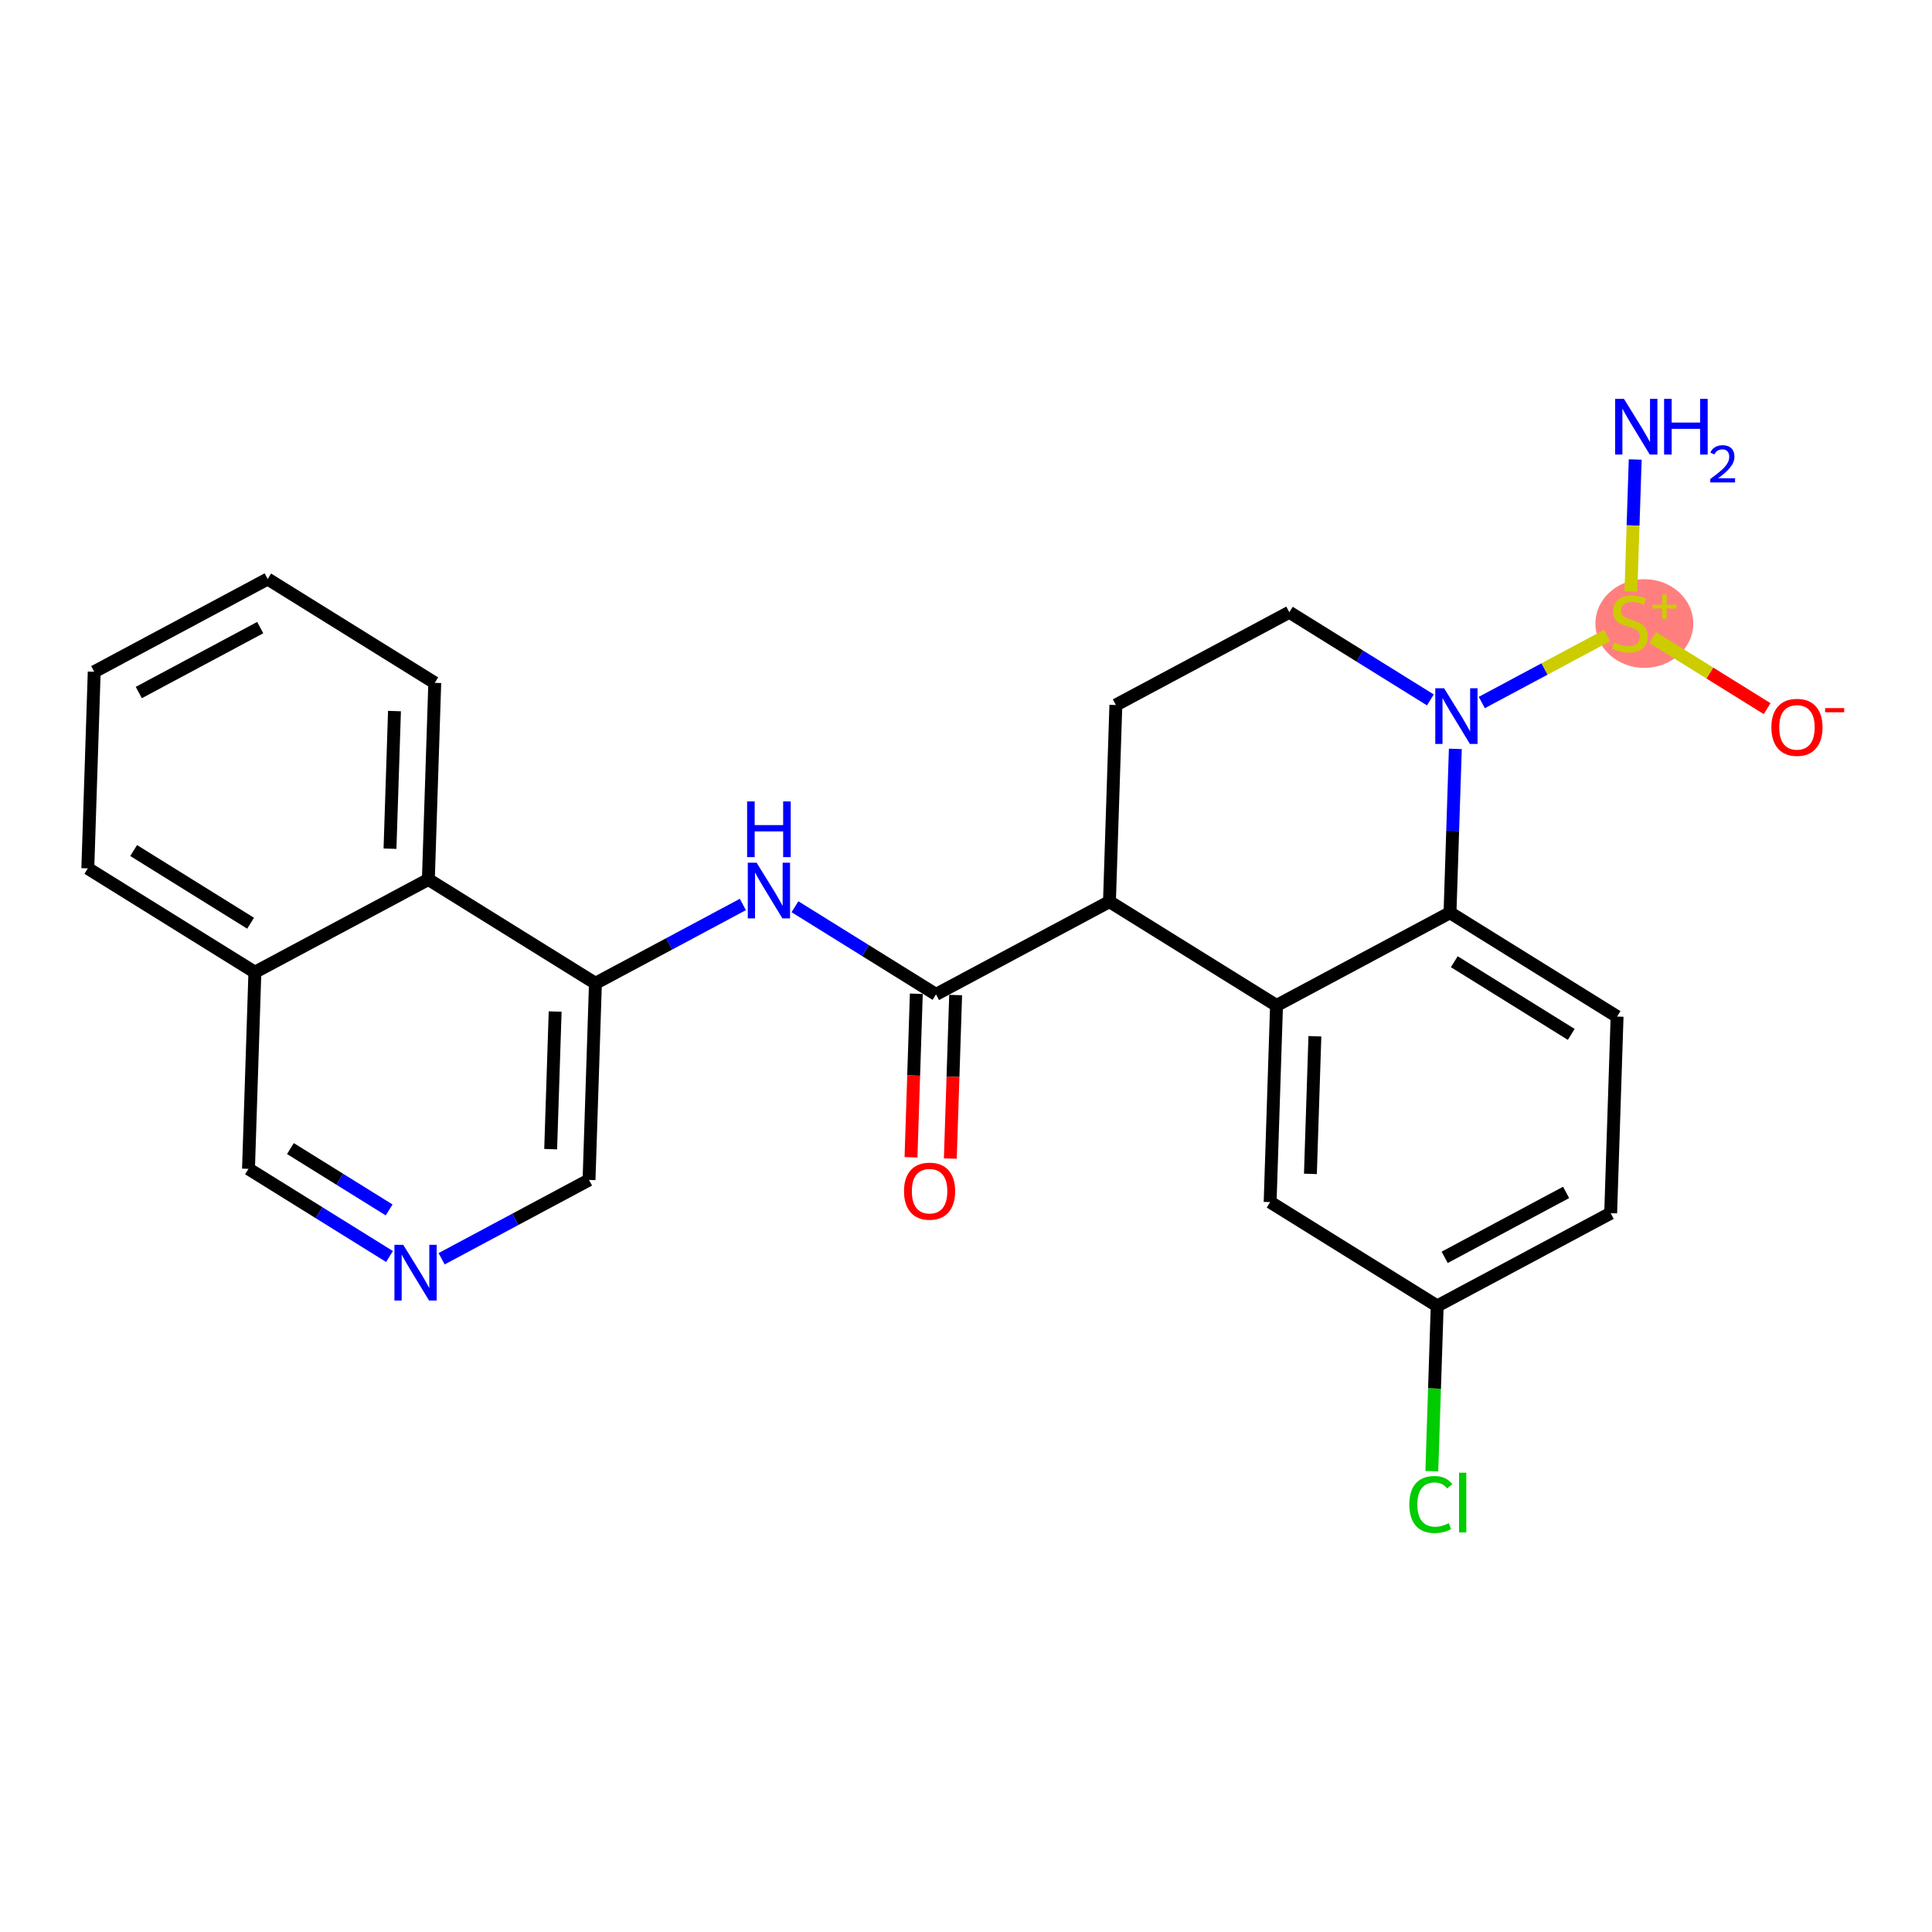 <?xml version='1.0' encoding='iso-8859-1'?>
<svg version='1.1' baseProfile='full'
              xmlns='http://www.w3.org/2000/svg'
                      xmlns:rdkit='http://www.rdkit.org/xml'
                      xmlns:xlink='http://www.w3.org/1999/xlink'
                  xml:space='preserve'
width='300px' height='300px' viewBox='0 0 300 300'>
<!-- END OF HEADER -->
<rect style='opacity:1.0;fill:#FFFFFF;stroke:none' width='300' height='300' x='0' y='0'> </rect>
<rect style='opacity:1.0;fill:#FFFFFF;stroke:none' width='300' height='300' x='0' y='0'> </rect>
<ellipse cx='255.333' cy='96.821' rx='7.099' ry='6.387'  style='fill:#FF7F7F;fill-rule:evenodd;stroke:#FF7F7F;stroke-width:1.0px;stroke-linecap:butt;stroke-linejoin:miter;stroke-opacity:1' />
<path class='bond-0 atom-0 atom-1' d='M 253.915,71.35 L 253.581,81.596' style='fill:none;fill-rule:evenodd;stroke:#0000FF;stroke-width:2.0px;stroke-linecap:butt;stroke-linejoin:miter;stroke-opacity:1' />
<path class='bond-0 atom-0 atom-1' d='M 253.581,81.596 L 253.248,91.842' style='fill:none;fill-rule:evenodd;stroke:#CCCC00;stroke-width:2.0px;stroke-linecap:butt;stroke-linejoin:miter;stroke-opacity:1' />
<path class='bond-1 atom-1 atom-2' d='M 256.624,98.99 L 265.512,104.515' style='fill:none;fill-rule:evenodd;stroke:#CCCC00;stroke-width:2.0px;stroke-linecap:butt;stroke-linejoin:miter;stroke-opacity:1' />
<path class='bond-1 atom-1 atom-2' d='M 265.512,104.515 L 274.399,110.039' style='fill:none;fill-rule:evenodd;stroke:#FF0000;stroke-width:2.0px;stroke-linecap:butt;stroke-linejoin:miter;stroke-opacity:1' />
<path class='bond-2 atom-1 atom-3' d='M 249.55,98.683 L 239.822,103.885' style='fill:none;fill-rule:evenodd;stroke:#CCCC00;stroke-width:2.0px;stroke-linecap:butt;stroke-linejoin:miter;stroke-opacity:1' />
<path class='bond-2 atom-1 atom-3' d='M 239.822,103.885 L 230.094,109.087' style='fill:none;fill-rule:evenodd;stroke:#0000FF;stroke-width:2.0px;stroke-linecap:butt;stroke-linejoin:miter;stroke-opacity:1' />
<path class='bond-3 atom-3 atom-4' d='M 222.106,108.682 L 211.156,101.876' style='fill:none;fill-rule:evenodd;stroke:#0000FF;stroke-width:2.0px;stroke-linecap:butt;stroke-linejoin:miter;stroke-opacity:1' />
<path class='bond-3 atom-3 atom-4' d='M 211.156,101.876 L 200.207,95.07' style='fill:none;fill-rule:evenodd;stroke:#000000;stroke-width:2.0px;stroke-linecap:butt;stroke-linejoin:miter;stroke-opacity:1' />
<path class='bond-26 atom-26 atom-3' d='M 225.156,141.726 L 225.57,129.006' style='fill:none;fill-rule:evenodd;stroke:#000000;stroke-width:2.0px;stroke-linecap:butt;stroke-linejoin:miter;stroke-opacity:1' />
<path class='bond-26 atom-26 atom-3' d='M 225.57,129.006 L 225.984,116.285' style='fill:none;fill-rule:evenodd;stroke:#0000FF;stroke-width:2.0px;stroke-linecap:butt;stroke-linejoin:miter;stroke-opacity:1' />
<path class='bond-4 atom-4 atom-5' d='M 200.207,95.07 L 173.27,109.475' style='fill:none;fill-rule:evenodd;stroke:#000000;stroke-width:2.0px;stroke-linecap:butt;stroke-linejoin:miter;stroke-opacity:1' />
<path class='bond-5 atom-5 atom-6' d='M 173.27,109.475 L 172.276,140.005' style='fill:none;fill-rule:evenodd;stroke:#000000;stroke-width:2.0px;stroke-linecap:butt;stroke-linejoin:miter;stroke-opacity:1' />
<path class='bond-6 atom-6 atom-7' d='M 172.276,140.005 L 145.339,154.409' style='fill:none;fill-rule:evenodd;stroke:#000000;stroke-width:2.0px;stroke-linecap:butt;stroke-linejoin:miter;stroke-opacity:1' />
<path class='bond-19 atom-6 atom-20' d='M 172.276,140.005 L 198.219,156.131' style='fill:none;fill-rule:evenodd;stroke:#000000;stroke-width:2.0px;stroke-linecap:butt;stroke-linejoin:miter;stroke-opacity:1' />
<path class='bond-7 atom-7 atom-8' d='M 142.286,154.31 L 141.873,167.006' style='fill:none;fill-rule:evenodd;stroke:#000000;stroke-width:2.0px;stroke-linecap:butt;stroke-linejoin:miter;stroke-opacity:1' />
<path class='bond-7 atom-7 atom-8' d='M 141.873,167.006 L 141.46,179.702' style='fill:none;fill-rule:evenodd;stroke:#FF0000;stroke-width:2.0px;stroke-linecap:butt;stroke-linejoin:miter;stroke-opacity:1' />
<path class='bond-7 atom-7 atom-8' d='M 148.392,154.509 L 147.979,167.205' style='fill:none;fill-rule:evenodd;stroke:#000000;stroke-width:2.0px;stroke-linecap:butt;stroke-linejoin:miter;stroke-opacity:1' />
<path class='bond-7 atom-7 atom-8' d='M 147.979,167.205 L 147.566,179.901' style='fill:none;fill-rule:evenodd;stroke:#FF0000;stroke-width:2.0px;stroke-linecap:butt;stroke-linejoin:miter;stroke-opacity:1' />
<path class='bond-8 atom-7 atom-9' d='M 145.339,154.409 L 134.39,147.603' style='fill:none;fill-rule:evenodd;stroke:#000000;stroke-width:2.0px;stroke-linecap:butt;stroke-linejoin:miter;stroke-opacity:1' />
<path class='bond-8 atom-7 atom-9' d='M 134.39,147.603 L 123.441,140.797' style='fill:none;fill-rule:evenodd;stroke:#0000FF;stroke-width:2.0px;stroke-linecap:butt;stroke-linejoin:miter;stroke-opacity:1' />
<path class='bond-9 atom-9 atom-10' d='M 115.352,140.446 L 103.906,146.567' style='fill:none;fill-rule:evenodd;stroke:#0000FF;stroke-width:2.0px;stroke-linecap:butt;stroke-linejoin:miter;stroke-opacity:1' />
<path class='bond-9 atom-9 atom-10' d='M 103.906,146.567 L 92.459,152.688' style='fill:none;fill-rule:evenodd;stroke:#000000;stroke-width:2.0px;stroke-linecap:butt;stroke-linejoin:miter;stroke-opacity:1' />
<path class='bond-10 atom-10 atom-11' d='M 92.459,152.688 L 91.465,183.218' style='fill:none;fill-rule:evenodd;stroke:#000000;stroke-width:2.0px;stroke-linecap:butt;stroke-linejoin:miter;stroke-opacity:1' />
<path class='bond-10 atom-10 atom-11' d='M 86.204,157.069 L 85.508,178.44' style='fill:none;fill-rule:evenodd;stroke:#000000;stroke-width:2.0px;stroke-linecap:butt;stroke-linejoin:miter;stroke-opacity:1' />
<path class='bond-27 atom-19 atom-10' d='M 66.516,136.562 L 92.459,152.688' style='fill:none;fill-rule:evenodd;stroke:#000000;stroke-width:2.0px;stroke-linecap:butt;stroke-linejoin:miter;stroke-opacity:1' />
<path class='bond-11 atom-11 atom-12' d='M 91.465,183.218 L 80.019,189.339' style='fill:none;fill-rule:evenodd;stroke:#000000;stroke-width:2.0px;stroke-linecap:butt;stroke-linejoin:miter;stroke-opacity:1' />
<path class='bond-11 atom-11 atom-12' d='M 80.019,189.339 L 68.573,195.46' style='fill:none;fill-rule:evenodd;stroke:#0000FF;stroke-width:2.0px;stroke-linecap:butt;stroke-linejoin:miter;stroke-opacity:1' />
<path class='bond-12 atom-12 atom-13' d='M 60.484,195.109 L 49.535,188.303' style='fill:none;fill-rule:evenodd;stroke:#0000FF;stroke-width:2.0px;stroke-linecap:butt;stroke-linejoin:miter;stroke-opacity:1' />
<path class='bond-12 atom-12 atom-13' d='M 49.535,188.303 L 38.586,181.497' style='fill:none;fill-rule:evenodd;stroke:#000000;stroke-width:2.0px;stroke-linecap:butt;stroke-linejoin:miter;stroke-opacity:1' />
<path class='bond-12 atom-12 atom-13' d='M 60.425,187.878 L 52.76,183.114' style='fill:none;fill-rule:evenodd;stroke:#0000FF;stroke-width:2.0px;stroke-linecap:butt;stroke-linejoin:miter;stroke-opacity:1' />
<path class='bond-12 atom-12 atom-13' d='M 52.76,183.114 L 45.096,178.35' style='fill:none;fill-rule:evenodd;stroke:#000000;stroke-width:2.0px;stroke-linecap:butt;stroke-linejoin:miter;stroke-opacity:1' />
<path class='bond-13 atom-13 atom-14' d='M 38.586,181.497 L 39.579,150.966' style='fill:none;fill-rule:evenodd;stroke:#000000;stroke-width:2.0px;stroke-linecap:butt;stroke-linejoin:miter;stroke-opacity:1' />
<path class='bond-14 atom-14 atom-15' d='M 39.579,150.966 L 13.636,134.841' style='fill:none;fill-rule:evenodd;stroke:#000000;stroke-width:2.0px;stroke-linecap:butt;stroke-linejoin:miter;stroke-opacity:1' />
<path class='bond-14 atom-14 atom-15' d='M 38.913,143.359 L 20.753,132.071' style='fill:none;fill-rule:evenodd;stroke:#000000;stroke-width:2.0px;stroke-linecap:butt;stroke-linejoin:miter;stroke-opacity:1' />
<path class='bond-29 atom-19 atom-14' d='M 66.516,136.562 L 39.579,150.966' style='fill:none;fill-rule:evenodd;stroke:#000000;stroke-width:2.0px;stroke-linecap:butt;stroke-linejoin:miter;stroke-opacity:1' />
<path class='bond-15 atom-15 atom-16' d='M 13.636,134.841 L 14.63,104.31' style='fill:none;fill-rule:evenodd;stroke:#000000;stroke-width:2.0px;stroke-linecap:butt;stroke-linejoin:miter;stroke-opacity:1' />
<path class='bond-16 atom-16 atom-17' d='M 14.63,104.31 L 41.567,89.906' style='fill:none;fill-rule:evenodd;stroke:#000000;stroke-width:2.0px;stroke-linecap:butt;stroke-linejoin:miter;stroke-opacity:1' />
<path class='bond-16 atom-16 atom-17' d='M 21.552,107.537 L 40.407,97.454' style='fill:none;fill-rule:evenodd;stroke:#000000;stroke-width:2.0px;stroke-linecap:butt;stroke-linejoin:miter;stroke-opacity:1' />
<path class='bond-17 atom-17 atom-18' d='M 41.567,89.906 L 67.51,106.032' style='fill:none;fill-rule:evenodd;stroke:#000000;stroke-width:2.0px;stroke-linecap:butt;stroke-linejoin:miter;stroke-opacity:1' />
<path class='bond-18 atom-18 atom-19' d='M 67.51,106.032 L 66.516,136.562' style='fill:none;fill-rule:evenodd;stroke:#000000;stroke-width:2.0px;stroke-linecap:butt;stroke-linejoin:miter;stroke-opacity:1' />
<path class='bond-18 atom-18 atom-19' d='M 61.255,110.413 L 60.559,131.784' style='fill:none;fill-rule:evenodd;stroke:#000000;stroke-width:2.0px;stroke-linecap:butt;stroke-linejoin:miter;stroke-opacity:1' />
<path class='bond-20 atom-20 atom-21' d='M 198.219,156.131 L 197.225,186.661' style='fill:none;fill-rule:evenodd;stroke:#000000;stroke-width:2.0px;stroke-linecap:butt;stroke-linejoin:miter;stroke-opacity:1' />
<path class='bond-20 atom-20 atom-21' d='M 204.176,160.909 L 203.48,182.28' style='fill:none;fill-rule:evenodd;stroke:#000000;stroke-width:2.0px;stroke-linecap:butt;stroke-linejoin:miter;stroke-opacity:1' />
<path class='bond-28 atom-26 atom-20' d='M 225.156,141.726 L 198.219,156.131' style='fill:none;fill-rule:evenodd;stroke:#000000;stroke-width:2.0px;stroke-linecap:butt;stroke-linejoin:miter;stroke-opacity:1' />
<path class='bond-21 atom-21 atom-22' d='M 197.225,186.661 L 223.168,202.787' style='fill:none;fill-rule:evenodd;stroke:#000000;stroke-width:2.0px;stroke-linecap:butt;stroke-linejoin:miter;stroke-opacity:1' />
<path class='bond-22 atom-22 atom-23' d='M 223.168,202.787 L 222.751,215.614' style='fill:none;fill-rule:evenodd;stroke:#000000;stroke-width:2.0px;stroke-linecap:butt;stroke-linejoin:miter;stroke-opacity:1' />
<path class='bond-22 atom-22 atom-23' d='M 222.751,215.614 L 222.333,228.442' style='fill:none;fill-rule:evenodd;stroke:#00CC00;stroke-width:2.0px;stroke-linecap:butt;stroke-linejoin:miter;stroke-opacity:1' />
<path class='bond-23 atom-22 atom-24' d='M 223.168,202.787 L 250.105,188.382' style='fill:none;fill-rule:evenodd;stroke:#000000;stroke-width:2.0px;stroke-linecap:butt;stroke-linejoin:miter;stroke-opacity:1' />
<path class='bond-23 atom-22 atom-24' d='M 224.328,195.239 L 243.184,185.156' style='fill:none;fill-rule:evenodd;stroke:#000000;stroke-width:2.0px;stroke-linecap:butt;stroke-linejoin:miter;stroke-opacity:1' />
<path class='bond-24 atom-24 atom-25' d='M 250.105,188.382 L 251.099,157.852' style='fill:none;fill-rule:evenodd;stroke:#000000;stroke-width:2.0px;stroke-linecap:butt;stroke-linejoin:miter;stroke-opacity:1' />
<path class='bond-25 atom-25 atom-26' d='M 251.099,157.852 L 225.156,141.726' style='fill:none;fill-rule:evenodd;stroke:#000000;stroke-width:2.0px;stroke-linecap:butt;stroke-linejoin:miter;stroke-opacity:1' />
<path class='bond-25 atom-25 atom-26' d='M 243.982,160.622 L 225.822,149.334' style='fill:none;fill-rule:evenodd;stroke:#000000;stroke-width:2.0px;stroke-linecap:butt;stroke-linejoin:miter;stroke-opacity:1' />
<path  class='atom-0' d='M 252.168 61.936
L 255.003 66.518
Q 255.284 66.97, 255.736 67.789
Q 256.188 68.607, 256.213 68.656
L 256.213 61.936
L 257.361 61.936
L 257.361 70.587
L 256.176 70.587
L 253.134 65.577
Q 252.779 64.991, 252.401 64.319
Q 252.034 63.647, 251.924 63.439
L 251.924 70.587
L 250.8 70.587
L 250.8 61.936
L 252.168 61.936
' fill='#0000FF'/>
<path  class='atom-0' d='M 258.4 61.936
L 259.573 61.936
L 259.573 65.614
L 263.996 65.614
L 263.996 61.936
L 265.169 61.936
L 265.169 70.587
L 263.996 70.587
L 263.996 66.591
L 259.573 66.591
L 259.573 70.587
L 258.4 70.587
L 258.4 61.936
' fill='#0000FF'/>
<path  class='atom-0' d='M 265.588 70.283
Q 265.798 69.743, 266.298 69.445
Q 266.798 69.138, 267.491 69.138
Q 268.354 69.138, 268.838 69.606
Q 269.322 70.074, 269.322 70.904
Q 269.322 71.751, 268.693 72.541
Q 268.072 73.332, 266.782 74.267
L 269.419 74.267
L 269.419 74.912
L 265.572 74.912
L 265.572 74.372
Q 266.637 73.614, 267.266 73.049
Q 267.903 72.485, 268.209 71.977
Q 268.516 71.469, 268.516 70.945
Q 268.516 70.396, 268.241 70.09
Q 267.967 69.783, 267.491 69.783
Q 267.032 69.783, 266.725 69.969
Q 266.419 70.154, 266.201 70.566
L 265.588 70.283
' fill='#0000FF'/>
<path  class='atom-1' d='M 250.643 99.761
Q 250.741 99.797, 251.144 99.969
Q 251.547 100.14, 251.987 100.25
Q 252.439 100.347, 252.879 100.347
Q 253.698 100.347, 254.174 99.956
Q 254.651 99.553, 254.651 98.857
Q 254.651 98.38, 254.406 98.087
Q 254.174 97.794, 253.808 97.635
Q 253.441 97.476, 252.83 97.293
Q 252.06 97.061, 251.596 96.841
Q 251.144 96.621, 250.814 96.156
Q 250.496 95.692, 250.496 94.91
Q 250.496 93.823, 251.23 93.15
Q 251.975 92.478, 253.441 92.478
Q 254.443 92.478, 255.579 92.955
L 255.298 93.896
Q 254.26 93.468, 253.478 93.468
Q 252.635 93.468, 252.17 93.823
Q 251.706 94.165, 251.718 94.763
Q 251.718 95.228, 251.95 95.509
Q 252.195 95.79, 252.537 95.949
Q 252.891 96.107, 253.478 96.291
Q 254.26 96.535, 254.724 96.779
Q 255.188 97.024, 255.518 97.525
Q 255.86 98.013, 255.86 98.857
Q 255.86 100.054, 255.054 100.702
Q 254.26 101.337, 252.928 101.337
Q 252.158 101.337, 251.572 101.166
Q 250.997 101.007, 250.313 100.726
L 250.643 99.761
' fill='#CCCC00'/>
<path  class='atom-1' d='M 256.586 93.91
L 258.11 93.91
L 258.11 92.305
L 258.788 92.305
L 258.788 93.91
L 260.352 93.91
L 260.352 94.49
L 258.788 94.49
L 258.788 96.103
L 258.11 96.103
L 258.11 94.49
L 256.586 94.49
L 256.586 93.91
' fill='#CCCC00'/>
<path  class='atom-2' d='M 275.059 112.942
Q 275.059 110.865, 276.085 109.704
Q 277.111 108.543, 279.03 108.543
Q 280.948 108.543, 281.974 109.704
Q 283.001 110.865, 283.001 112.942
Q 283.001 115.044, 281.962 116.241
Q 280.924 117.426, 279.03 117.426
Q 277.124 117.426, 276.085 116.241
Q 275.059 115.056, 275.059 112.942
M 279.03 116.449
Q 280.349 116.449, 281.058 115.569
Q 281.779 114.677, 281.779 112.942
Q 281.779 111.244, 281.058 110.388
Q 280.349 109.521, 279.03 109.521
Q 277.71 109.521, 276.989 110.376
Q 276.281 111.231, 276.281 112.942
Q 276.281 114.689, 276.989 115.569
Q 277.71 116.449, 279.03 116.449
' fill='#FF0000'/>
<path  class='atom-2' d='M 283.404 109.955
L 286.364 109.955
L 286.364 110.6
L 283.404 110.6
L 283.404 109.955
' fill='#FF0000'/>
<path  class='atom-3' d='M 224.238 106.871
L 227.072 111.453
Q 227.353 111.905, 227.806 112.723
Q 228.258 113.542, 228.282 113.591
L 228.282 106.871
L 229.431 106.871
L 229.431 115.521
L 228.245 115.521
L 225.203 110.512
Q 224.849 109.925, 224.47 109.253
Q 224.103 108.581, 223.993 108.374
L 223.993 115.521
L 222.869 115.521
L 222.869 106.871
L 224.238 106.871
' fill='#0000FF'/>
<path  class='atom-8' d='M 140.374 184.964
Q 140.374 182.887, 141.401 181.726
Q 142.427 180.565, 144.345 180.565
Q 146.264 180.565, 147.29 181.726
Q 148.316 182.887, 148.316 184.964
Q 148.316 187.066, 147.278 188.263
Q 146.239 189.448, 144.345 189.448
Q 142.439 189.448, 141.401 188.263
Q 140.374 187.078, 140.374 184.964
M 144.345 188.471
Q 145.665 188.471, 146.374 187.591
Q 147.095 186.699, 147.095 184.964
Q 147.095 183.266, 146.374 182.41
Q 145.665 181.543, 144.345 181.543
Q 143.026 181.543, 142.305 182.398
Q 141.596 183.253, 141.596 184.964
Q 141.596 186.711, 142.305 187.591
Q 143.026 188.471, 144.345 188.471
' fill='#FF0000'/>
<path  class='atom-9' d='M 117.484 133.958
L 120.319 138.54
Q 120.6 138.992, 121.052 139.811
Q 121.504 140.629, 121.528 140.678
L 121.528 133.958
L 122.677 133.958
L 122.677 142.609
L 121.492 142.609
L 118.449 137.599
Q 118.095 137.013, 117.716 136.341
Q 117.35 135.669, 117.24 135.461
L 117.24 142.609
L 116.116 142.609
L 116.116 133.958
L 117.484 133.958
' fill='#0000FF'/>
<path  class='atom-9' d='M 116.012 124.442
L 117.185 124.442
L 117.185 128.12
L 121.608 128.12
L 121.608 124.442
L 122.781 124.442
L 122.781 133.093
L 121.608 133.093
L 121.608 129.098
L 117.185 129.098
L 117.185 133.093
L 116.012 133.093
L 116.012 124.442
' fill='#0000FF'/>
<path  class='atom-12' d='M 62.616 193.297
L 65.451 197.879
Q 65.732 198.331, 66.184 199.15
Q 66.636 199.968, 66.661 200.017
L 66.661 193.297
L 67.809 193.297
L 67.809 201.948
L 66.624 201.948
L 63.582 196.938
Q 63.227 196.352, 62.849 195.68
Q 62.482 195.008, 62.372 194.8
L 62.372 201.948
L 61.248 201.948
L 61.248 193.297
L 62.616 193.297
' fill='#0000FF'/>
<path  class='atom-23' d='M 218.839 233.616
Q 218.839 231.466, 219.841 230.342
Q 220.855 229.205, 222.773 229.205
Q 224.557 229.205, 225.51 230.464
L 224.704 231.124
Q 224.007 230.207, 222.773 230.207
Q 221.466 230.207, 220.769 231.087
Q 220.085 231.955, 220.085 233.616
Q 220.085 235.327, 220.794 236.207
Q 221.515 237.086, 222.908 237.086
Q 223.861 237.086, 224.972 236.512
L 225.315 237.429
Q 224.863 237.722, 224.178 237.893
Q 223.494 238.064, 222.736 238.064
Q 220.855 238.064, 219.841 236.915
Q 218.839 235.767, 218.839 233.616
' fill='#00CC00'/>
<path  class='atom-23' d='M 226.561 228.68
L 227.685 228.68
L 227.685 237.954
L 226.561 237.954
L 226.561 228.68
' fill='#00CC00'/>
</svg>
